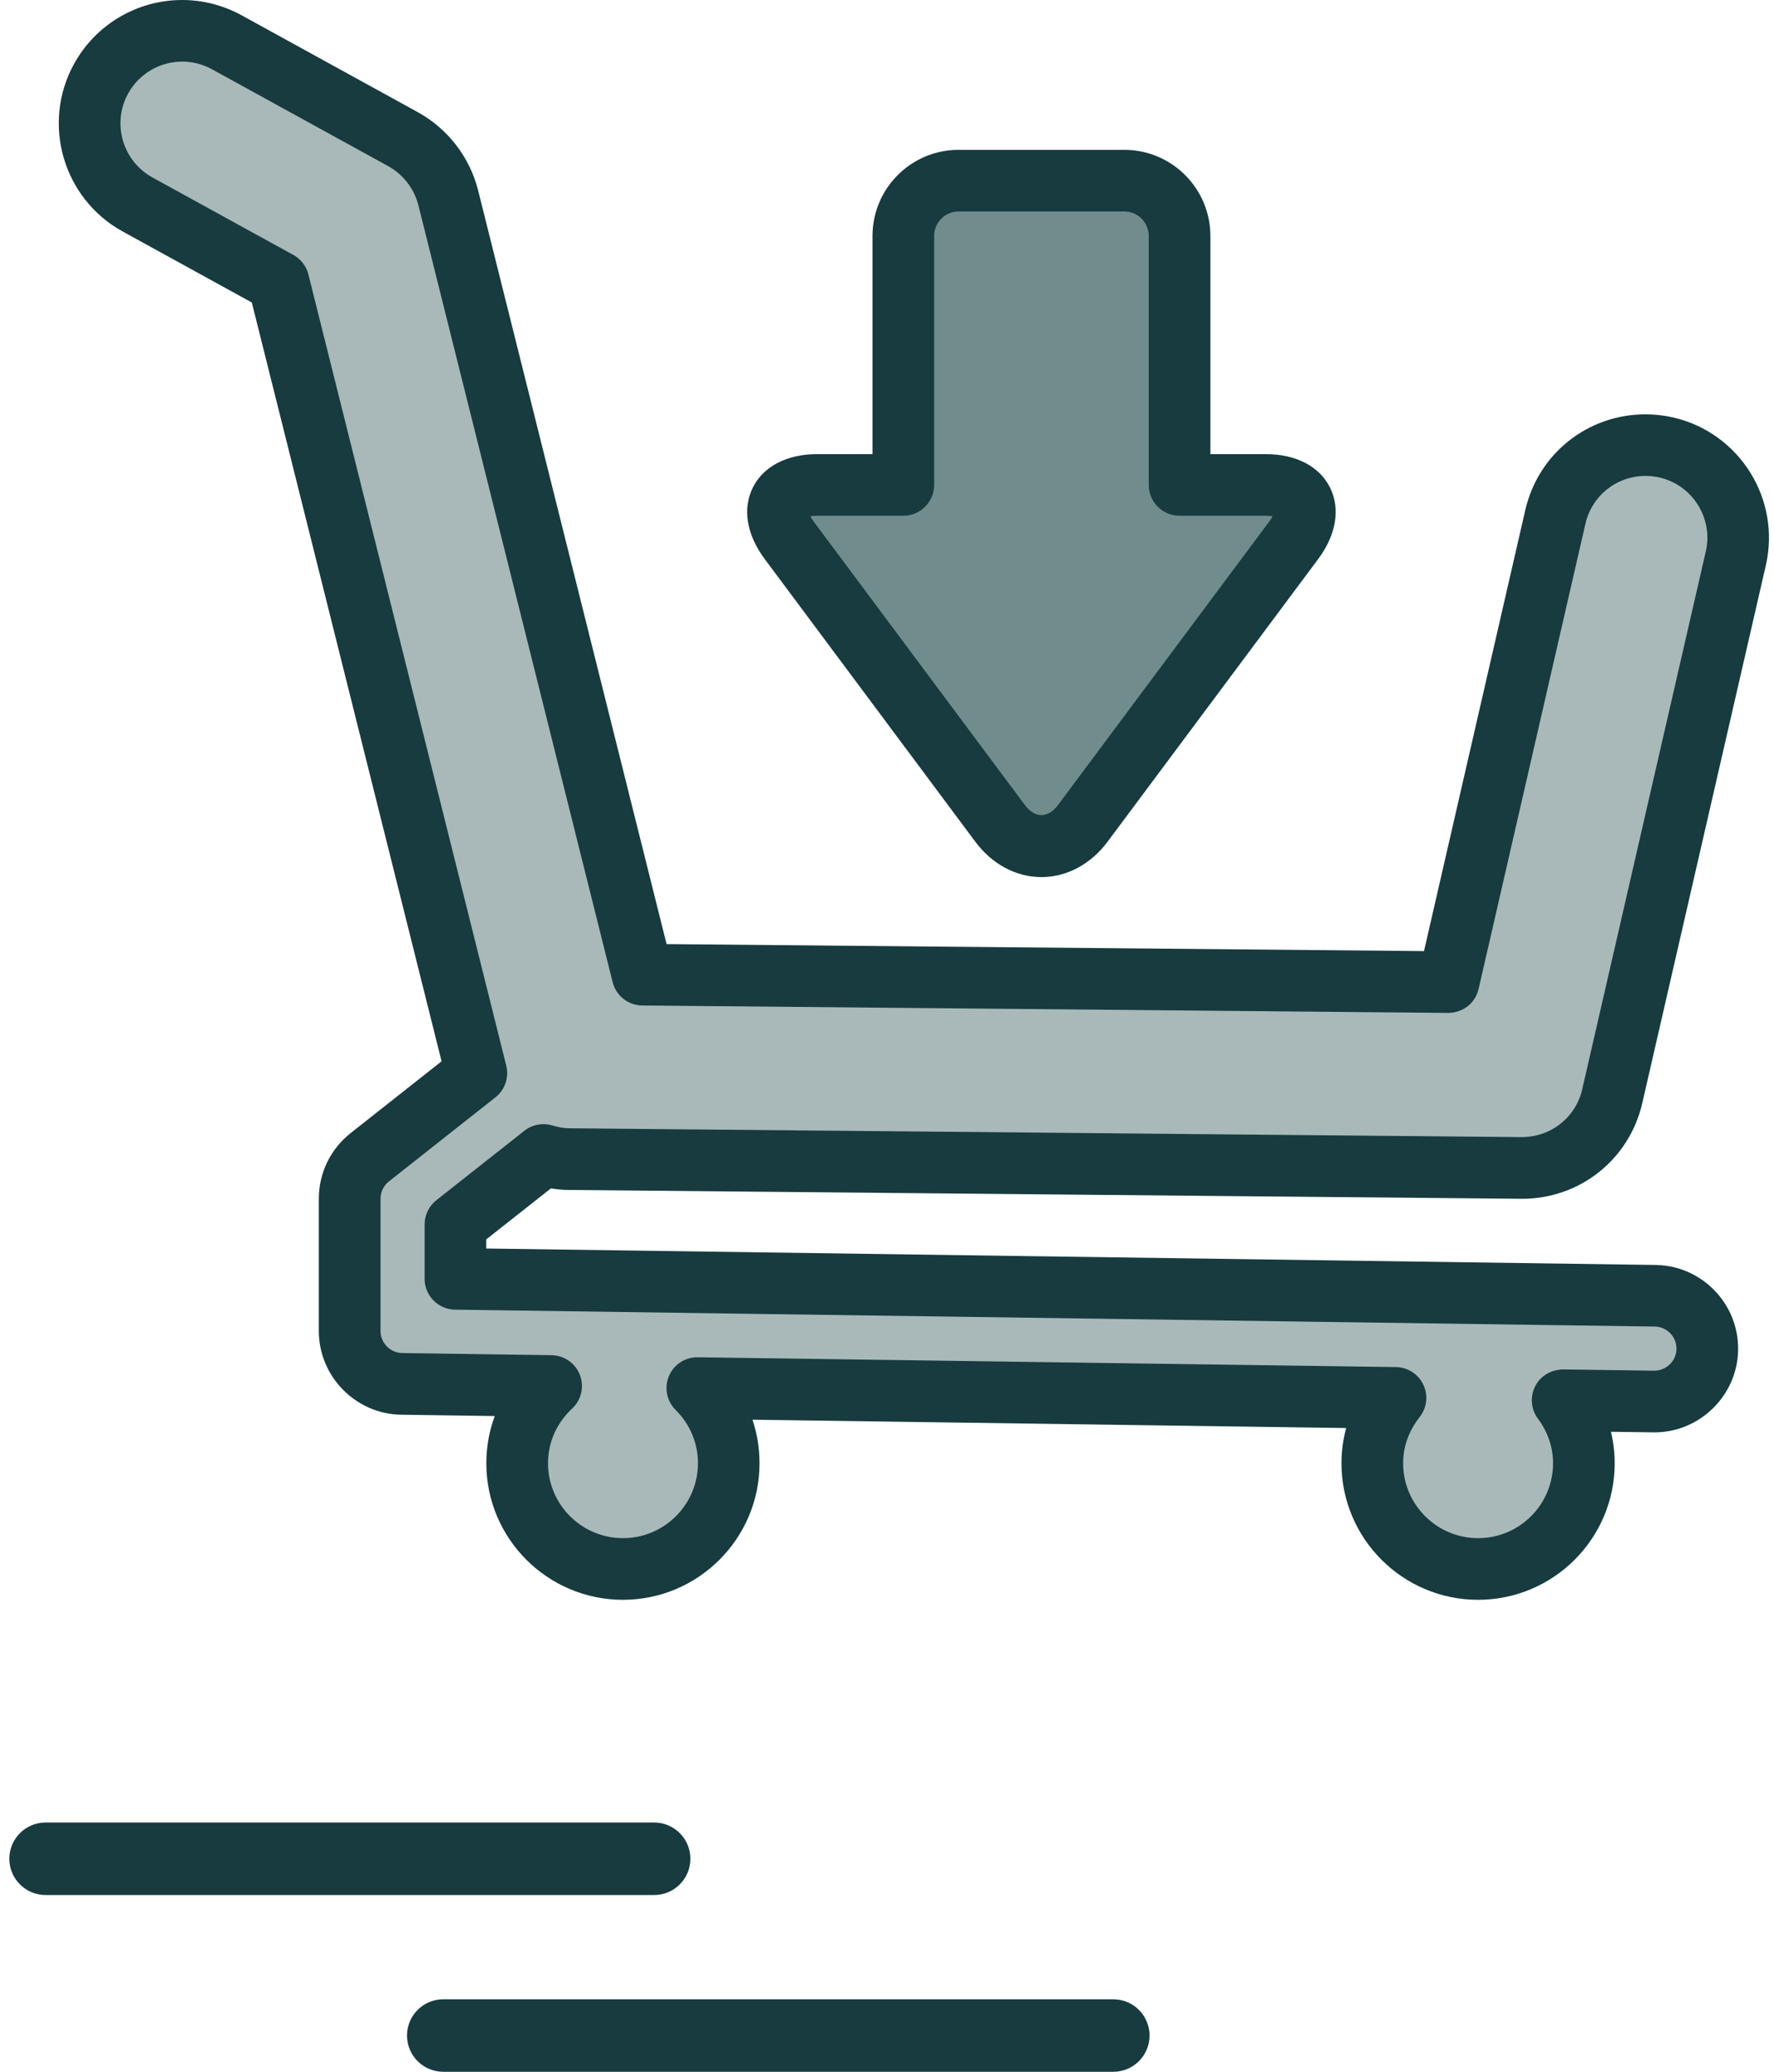 <svg width="137" height="160" viewBox="0 0 137 160" fill="none" xmlns="http://www.w3.org/2000/svg">
<path d="M53.316 143.548C53.316 142.001 52.062 140.749 50.517 140.749H3.522C1.975 140.749 0.721 142.002 0.721 143.548C0.721 145.096 1.975 146.349 3.522 146.349H50.517C52.064 146.349 53.316 145.096 53.316 143.548Z" fill="#173B3F"/>
<path d="M85.976 154.4H34.233C32.686 154.4 31.432 155.655 31.432 157.199C31.432 158.749 32.686 160 34.233 160H85.976C87.523 160 88.776 158.747 88.776 157.199C88.776 155.655 87.522 154.4 85.976 154.4Z" fill="#173B3F"/>
<path d="M128.683 34.556C124.835 33.673 120.999 36.073 120.115 39.922L111.865 75.846L49.617 75.273L34.618 15.283C34.132 13.354 32.87 11.713 31.127 10.75L17.512 3.264C14.052 1.364 9.705 2.624 7.802 6.085C5.901 9.543 7.166 13.89 10.624 15.792L21.506 21.775L36.785 82.876L28.555 89.373C27.575 90.148 27.003 91.328 27.003 92.579V102.789C27.003 105.024 28.797 106.845 31.03 106.873L42.558 107.039C40.956 108.531 39.938 110.639 39.938 113.003C39.938 117.516 43.596 121.169 48.107 121.169C52.618 121.169 56.276 117.516 56.276 113.003C56.276 110.732 55.344 108.679 53.847 107.199L107.768 107.956C106.665 109.351 105.978 111.088 105.978 113.003C105.978 117.516 109.636 121.169 114.147 121.169C118.658 121.169 122.316 117.516 122.316 113.003C122.316 111.174 121.694 109.503 120.675 108.138L127.704 108.237H127.764C129.991 108.237 131.814 106.448 131.848 104.21C131.88 101.956 130.076 100.1 127.82 100.068L35.171 98.764V94.559L41.969 89.196C42.604 89.387 43.267 89.513 43.957 89.515L117.478 90.198H117.546C120.874 90.198 123.766 87.898 124.512 84.648L134.053 43.121C134.932 39.274 132.53 35.44 128.683 34.556Z" fill="#A9B9B9"/>
<path d="M114.147 123.55C108.33 123.55 103.598 118.819 103.598 113.004C103.598 112.076 103.721 111.164 103.962 110.284L58.11 109.64C58.469 110.71 58.656 111.842 58.656 113.004C58.656 118.819 53.923 123.55 48.107 123.55C42.29 123.55 37.558 118.819 37.558 113.004C37.558 111.738 37.781 110.509 38.208 109.358L30.994 109.256C27.483 109.212 24.622 106.312 24.622 102.792V92.582C24.622 90.592 25.517 88.743 27.077 87.508L34.101 81.963L19.447 23.361L9.475 17.878C4.871 15.346 3.185 9.542 5.715 4.939C7.39 1.892 10.592 0 14.072 0C15.666 0 17.251 0.408 18.656 1.179L32.272 8.666C34.584 9.943 36.28 12.142 36.924 14.703L51.478 72.911L109.971 73.451L117.793 39.391C118.794 35.037 122.611 31.998 127.078 31.998C127.792 31.998 128.51 32.079 129.211 32.239C134.332 33.415 137.543 38.537 136.371 43.655L126.829 85.184C125.831 89.539 122.013 92.581 117.544 92.581L43.934 91.898C43.479 91.897 43.017 91.856 42.545 91.776L37.551 95.716V96.42L127.854 97.69C129.581 97.715 131.194 98.412 132.398 99.649C133.603 100.888 134.252 102.52 134.229 104.247C134.177 107.761 131.279 110.619 127.765 110.619L124.408 110.573C124.6 111.364 124.697 112.179 124.697 113.005C124.697 118.819 119.965 123.55 114.147 123.55ZM53.849 104.819C53.859 104.819 53.871 104.819 53.882 104.819L107.802 105.576C108.709 105.589 109.529 106.115 109.918 106.934C110.307 107.753 110.198 108.721 109.636 109.433C109.054 110.169 108.359 111.387 108.359 113.003C108.359 116.194 110.957 118.789 114.148 118.789C117.341 118.789 119.937 116.193 119.937 113.003C119.937 111.776 119.534 110.586 118.769 109.561C118.226 108.834 118.145 107.863 118.557 107.055C118.969 106.249 119.768 105.781 120.711 105.757L127.74 105.856C128.692 105.856 129.456 105.101 129.469 104.174C129.476 103.721 129.305 103.29 128.987 102.964C128.669 102.638 128.243 102.454 127.787 102.447L35.139 101.142C33.838 101.123 32.792 100.064 32.792 98.763V94.558C32.792 93.83 33.127 93.141 33.698 92.69L40.496 87.327C41.106 86.845 41.912 86.694 42.655 86.917C43.138 87.062 43.567 87.133 43.966 87.134L117.501 87.817C119.783 87.817 121.692 86.295 122.192 84.115L131.733 42.587C132.32 40.026 130.714 37.463 128.152 36.876C127.801 36.796 127.44 36.754 127.082 36.754C124.847 36.754 122.937 38.275 122.436 40.454L114.186 76.378C113.936 77.467 112.99 78.209 111.844 78.225L49.598 77.652C48.514 77.642 47.574 76.901 47.311 75.849L32.312 15.858C31.989 14.577 31.138 13.473 29.98 12.832L16.369 5.348C15.665 4.962 14.873 4.757 14.077 4.757C12.333 4.757 10.729 5.705 9.89 7.231C8.626 9.534 9.469 12.439 11.774 13.706L22.655 19.689C23.235 20.008 23.656 20.554 23.818 21.197L39.097 82.298C39.324 83.207 38.998 84.164 38.262 84.744L30.033 91.24C29.623 91.564 29.387 92.052 29.387 92.578V102.788C29.387 103.716 30.139 104.48 31.063 104.492L42.596 104.658C43.567 104.672 44.434 105.275 44.782 106.182C45.132 107.089 44.894 108.117 44.184 108.78C42.983 109.897 42.321 111.397 42.321 113.002C42.321 116.193 44.919 118.788 48.111 118.788C51.303 118.788 53.9 116.192 53.9 113.002C53.9 111.449 53.288 109.989 52.178 108.89C51.486 108.207 51.281 107.174 51.657 106.278C52.024 105.394 52.889 104.819 53.849 104.819Z" fill="#173B3F"/>
<path d="M97.744 37.452H91.094V18.223C91.094 15.867 89.185 13.953 86.827 13.953H74.027C71.671 13.953 69.762 15.865 69.762 18.223V37.452H63.113C60.17 37.452 59.201 39.38 60.959 41.742L65.902 48.375C67.661 50.733 70.532 54.59 72.29 56.949L77.233 63.586C78.99 65.945 81.865 65.945 83.622 63.586L88.565 56.949C90.322 54.59 93.197 50.733 94.954 48.375L99.897 41.742C101.653 39.38 100.684 37.452 97.744 37.452Z" fill="#718C8C"/>
<path d="M80.427 67.736C78.474 67.736 76.614 66.742 75.323 65.008L59.049 43.164C57.654 41.289 57.324 39.277 58.145 37.642C58.966 36.009 60.776 35.071 63.111 35.071H67.38V18.222C67.38 14.555 70.361 11.572 74.025 11.572H86.826C90.492 11.572 93.474 14.555 93.474 18.222V35.071H97.743C100.077 35.071 101.885 36.008 102.706 37.641C103.527 39.274 103.2 41.286 101.808 43.161L85.531 65.008C84.24 66.741 82.38 67.736 80.427 67.736ZM62.582 39.871C62.644 39.993 62.736 40.144 62.868 40.32L79.142 62.163C79.92 63.209 80.935 63.209 81.713 62.163L97.989 40.318C98.12 40.142 98.211 39.991 98.273 39.869C98.138 39.847 97.962 39.83 97.743 39.83H91.094C89.78 39.83 88.714 38.765 88.714 37.45V18.221C88.714 17.179 87.868 16.331 86.826 16.331H74.026C72.986 16.331 72.141 17.178 72.141 18.221V37.45C72.141 38.765 71.075 39.83 69.761 39.83H63.112C62.892 39.831 62.717 39.848 62.582 39.871Z" fill="#173B3F"/>
</svg>
